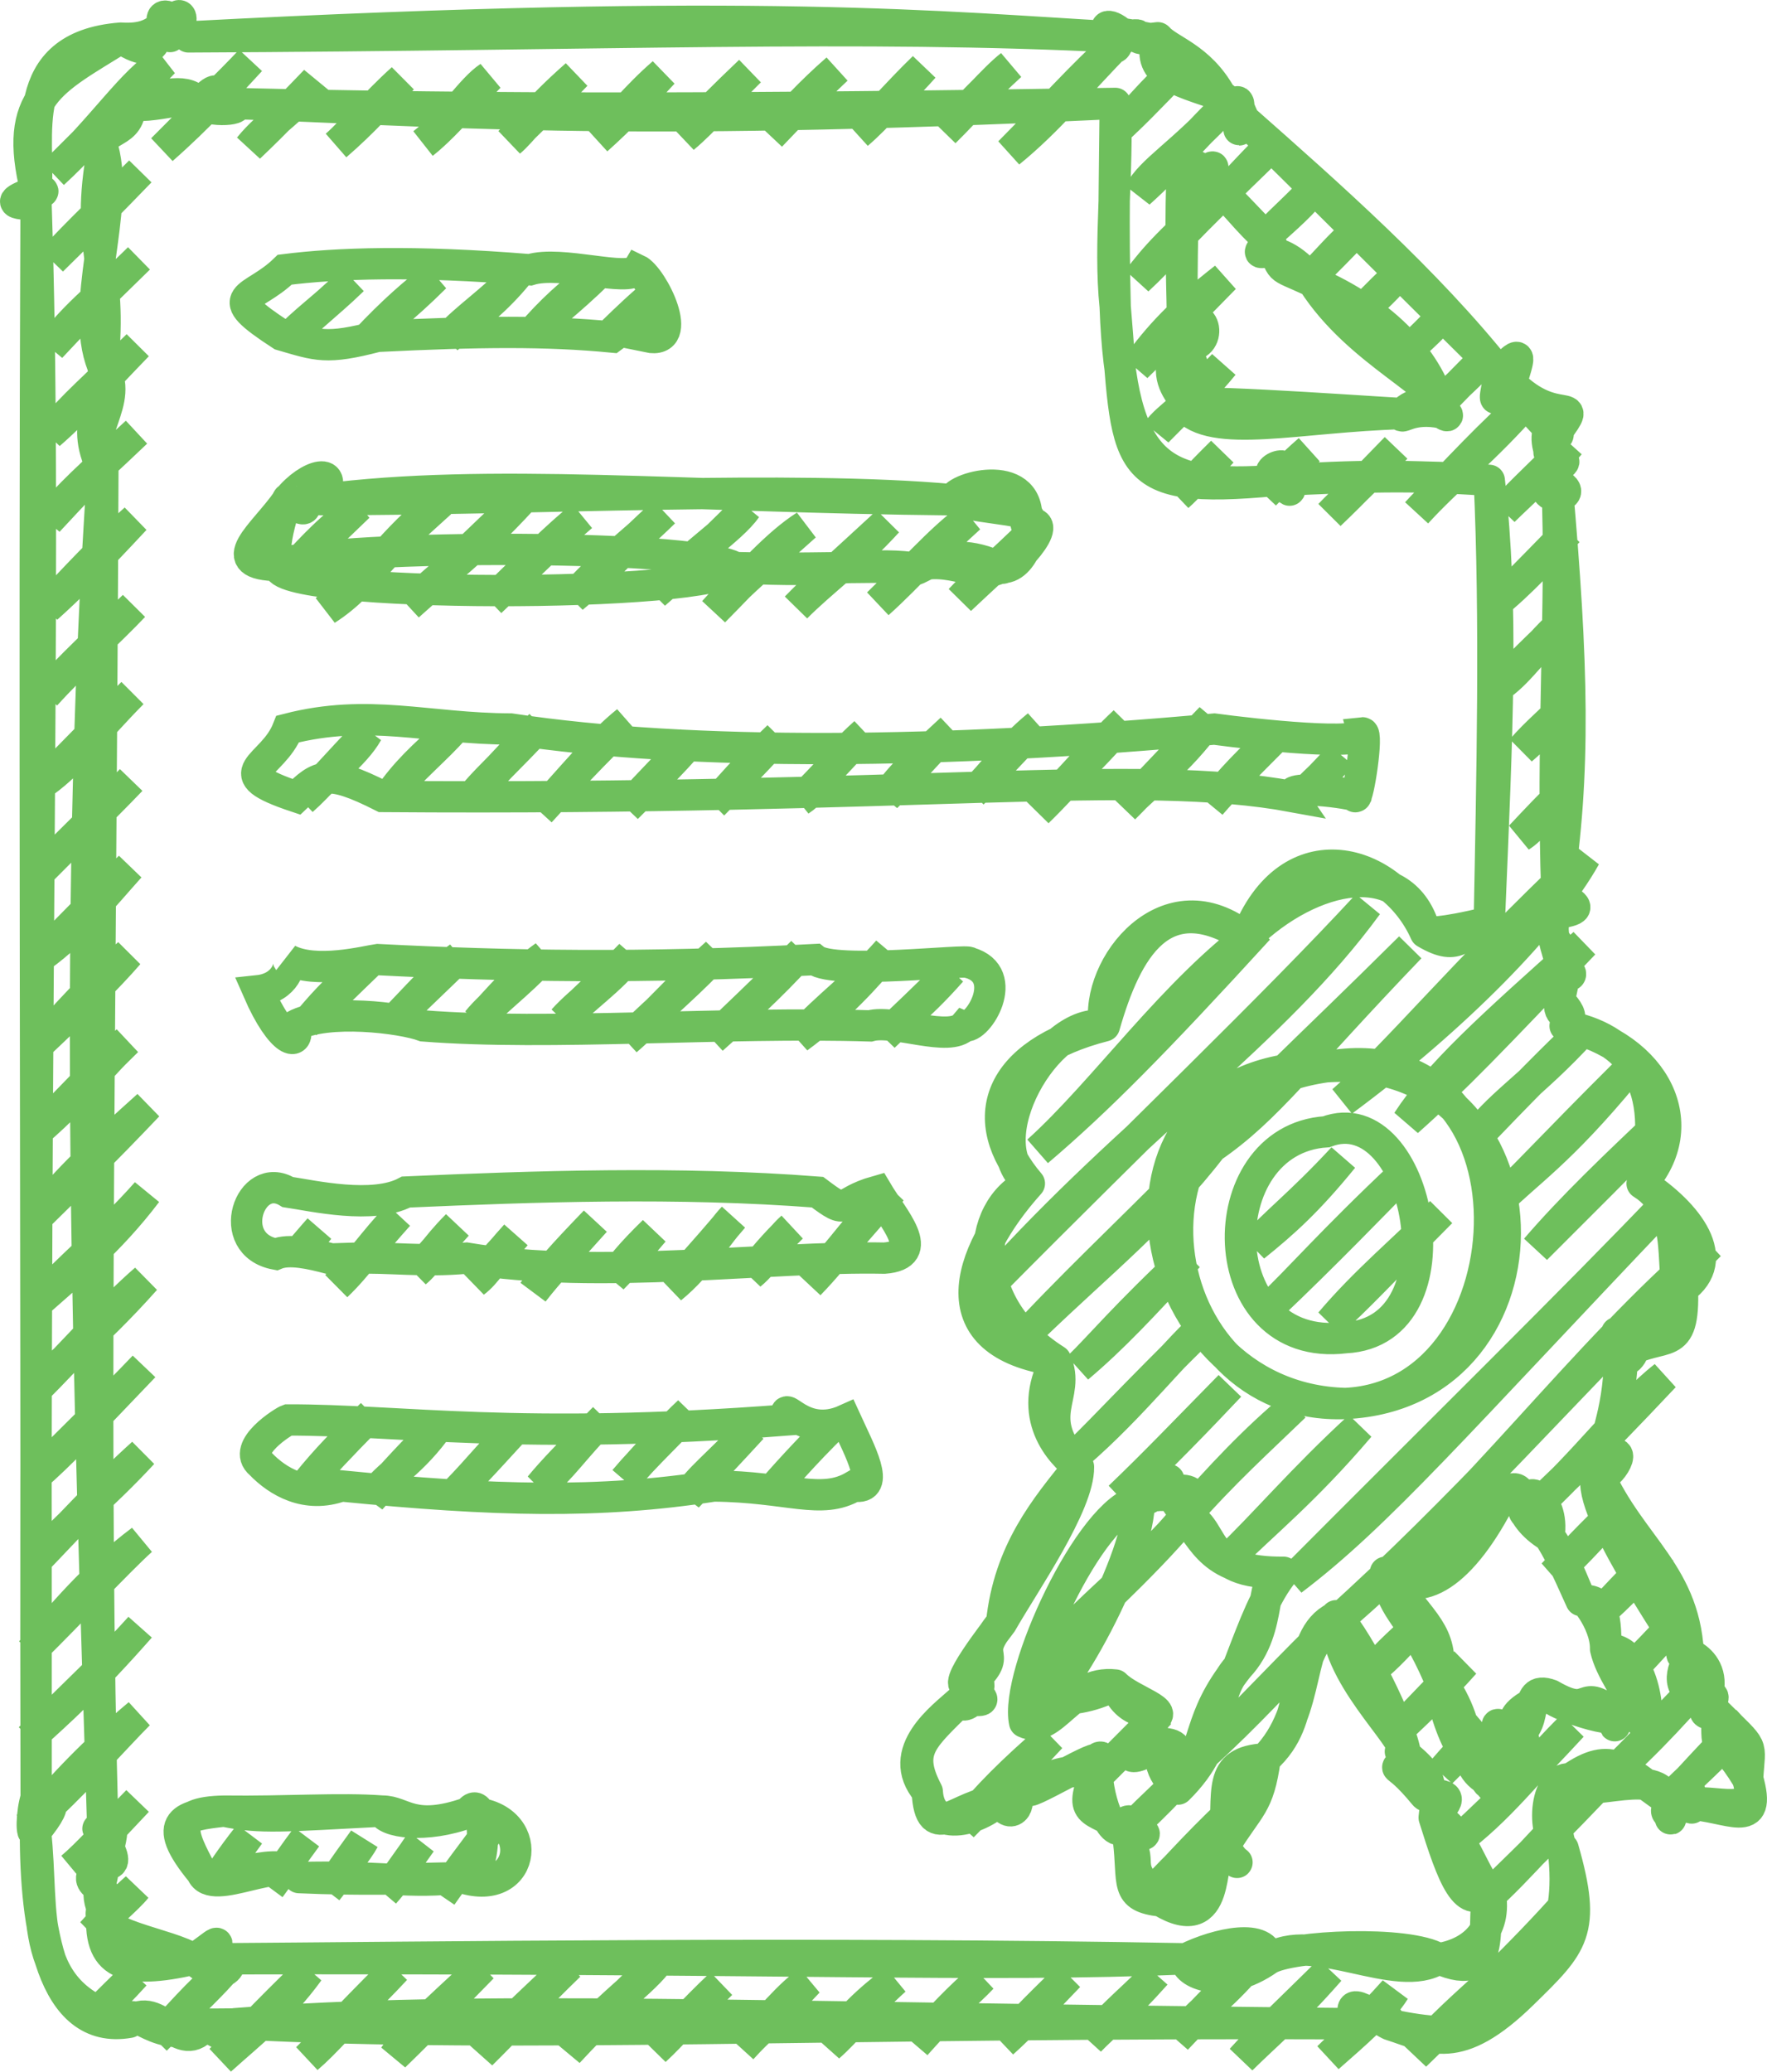 <?xml version="1.0" encoding="UTF-8"?> <svg xmlns="http://www.w3.org/2000/svg" viewBox="0 0 56.455 66.177" fill="none"><path d="M39.17 6.103C37.377 7.67 36.908 8.209 36.352 8.941C37.099 8.255 37.77 7.435 39.17 6.103ZM39.17 6.103C39.745 5.507 40.365 4.962 40.579 4.684C40.2 4.991 39.749 5.536 39.17 6.103ZM38.711 36.652C37.063 38.801 35.084 40.395 33.074 42.329C34.899 40.404 36.574 38.876 38.711 36.652ZM38.711 36.652C40.513 35.412 41.502 33.962 45.053 30.266C41.526 33.766 40.005 35.084 38.711 36.652ZM37.84 48.47C36.836 49.747 34.77 51.282 32.907 53.437C34.474 51.876 36.526 50.053 37.84 48.47ZM37.84 48.47C39.093 47.037 40.248 46 41.363 44.922C40.105 45.962 38.924 47.225 37.84 48.47ZM42.647 51.835C40.822 53.696 39.871 54.773 38.419 56.092C39.902 54.642 41.352 53.071 42.647 51.835ZM42.647 51.835C47.397 47.796 50.457 43.371 54.626 39.772C49.818 44.568 46.726 48.171 42.647 51.835ZM50.894 57.206C49.932 58.021 48.552 59.731 47.371 60.754C48.022 60.059 48.946 59.249 50.894 57.206ZM50.894 57.206C52.192 56.118 53.388 54.868 54.417 53.658C52.868 55.238 51.967 56.258 50.894 57.206ZM35.605 1.178C30.198 0.878 24.235 0.224 6.022 1.179M35.605 1.178C27.472 0.768 19.575 1.118 6.022 1.179M35.605 1.178C35.121 0.805 35.426 0.666 35.945 1.173M35.605 1.178C35.905 1.544 35.256 1.72 35.945 1.173M6.022 1.179C5.114 0.271 6.324 0.281 5.433 1.168M6.022 1.179C5.222 0.103 4.919 0.511 5.433 1.168M5.433 1.168C5.039 0.462 5.228 1.311 3.86 1.218M5.433 1.168C4.675 0.375 5.446 2.26 3.86 1.218M3.86 1.218C1.638 2.602 0.394 3.081 1.15 6.103M3.86 1.218C0.451 1.481 1.305 4.473 1.15 6.103M1.15 6.103C1.965 6.035 0.171 6.431 1.152 6.535M1.15 6.103C0.467 6.373 0.116 6.525 1.152 6.535M1.152 6.535C1.086 22.134 1.162 37.842 1.155 57.428M1.152 6.535C1.496 17.118 1.088 29.052 1.155 57.428M1.155 57.428C1.008 57.877 0.981 58.731 1.133 58.502M1.155 57.428C1.455 57.574 2.079 57.353 1.133 58.502M1.133 58.502C1.123 61.521 1.64 65.045 4.13 64.601M1.133 58.502C1.435 61.097 0.776 63.783 4.13 64.601M4.13 64.601C4.091 63.917 5.171 65.468 6.569 64.661M4.13 64.601C5.043 63.789 5.783 65.795 6.569 64.661M6.569 64.661C6.944 65.039 8.166 65.452 7.508 64.645M6.569 64.661C5.766 64.66 7.92 64.661 7.508 64.645M7.508 64.645C15.188 64.046 23.76 64.457 43.421 64.647M7.508 64.645C16.633 65.125 26.602 64.574 43.421 64.647M43.421 64.647C43.204 64.103 44.428 64.189 44.405 64.675M43.421 64.647C42.758 63.509 44.014 64.493 44.405 64.675M44.405 64.675C45.737 65.103 46.575 65.715 48.653 63.68M44.405 64.675C46.964 65.209 47.457 64.78 48.653 63.68M48.653 63.68C50.259 62.108 50.702 61.708 49.941 59.052M48.653 63.68C49.076 62.635 50.302 61.883 49.941 59.052M49.941 59.052C49.265 58.983 49.233 56.758 50.182 56.818M49.941 59.052C49.631 58.774 49.68 57.199 50.182 56.818M50.182 56.818C50.233 57.662 52.891 56.351 53.218 57.448M50.182 56.818C51.521 55.891 51.879 56.538 53.218 57.448M53.218 57.448C54.071 57.053 54.153 57.102 53.773 57.595M53.218 57.448C53.557 58.583 53.124 57.998 53.773 57.595M53.773 57.595C53.58 57.073 54.342 58.094 53.921 57.634M53.773 57.595C53.196 58.416 52.902 57.467 53.921 57.634M53.921 57.634C55.221 57.677 56.326 58.521 55.836 56.818M53.921 57.634C54.68 57.413 56.259 58.162 55.836 56.818M55.836 56.818C55.905 55.608 56.088 55.958 54.853 54.725M55.836 56.818C54.804 55.116 54.856 56.292 54.853 54.725M54.853 54.725C53.882 54.877 55.187 54.121 54.542 54.152M54.853 54.725C55.059 55.002 53.865 54.212 54.542 54.152M54.542 54.152C53.398 54.178 53.786 53.214 53.948 53.045M54.542 54.152C54.948 52.801 53.131 52.517 53.948 53.045M53.948 53.045C53.91 50.29 52.122 49.437 51.065 47.072M53.948 53.045C53.469 52.208 50.472 47.896 51.065 47.072M51.065 47.072C51.26 47.464 52.171 46.063 51.331 46.541M51.065 47.072C50.388 46.356 52.25 46.768 51.331 46.541M51.331 46.541C51.145 46.011 51.711 45.356 51.75 43.323M51.331 46.541C51.513 45.022 51.973 43.808 51.75 43.323M51.75 43.323C52.68 42.626 51.771 43.932 51.907 43.225M51.75 43.323C51.711 42.481 51.482 42.188 51.907 43.225M51.907 43.225C52.376 41.994 53.685 42.505 53.754 41.161M51.907 43.225C53.165 42.5 53.82 43.282 53.754 41.161M53.754 41.161C55.048 40.229 53.947 38.778 52.464 37.806M53.754 41.161C53.218 40.958 53.973 38.731 52.464 37.806M52.464 37.806C53.362 34.591 51.971 33.118 50.004 32.771M52.464 37.806C54.108 35.957 52.967 33.467 50.004 32.771M50.004 32.771C50.556 32.308 49.352 31.879 49.899 31.593M50.004 32.771C50.126 32.136 49.651 32.653 49.899 31.593M49.899 31.593C49.868 30.495 49.759 31.109 49.773 30.867M49.899 31.593C50.123 30.419 50.452 31.673 49.773 30.867M49.773 30.867C50.018 30.709 49.365 29.859 49.738 29.191M49.773 30.867C50.74 30.58 49.024 30.086 49.738 29.191M49.738 29.191C49.759 29.699 49.288 28.466 49.743 28.584M49.738 29.191C50.336 29.06 50.656 29.033 49.743 28.584M49.743 28.584C50.349 24.684 50.25 21.203 49.745 15.449M49.743 28.584C49.556 23.627 49.913 19.268 49.745 15.449M49.745 15.449C50.042 15.614 49.175 15.63 49.754 14.933M49.745 15.449C50.745 15.897 48.617 16.22 49.754 14.933M49.754 14.933C48.94 13.592 49.95 13.271 49.743 13.792M49.754 14.933C50.513 14.43 48.887 15.1 49.743 13.792M49.743 13.792C49.99 14.214 49.017 13.289 48.284 12.252M49.743 13.792C50.627 12.577 49.729 13.703 48.284 12.252M48.284 12.252C47.649 12.88 47.725 12.999 47.912 11.906M48.284 12.252C48.486 11.524 48.75 10.98 47.912 11.906M47.912 11.906C45.597 8.986 42.429 6.191 39.752 3.828M47.912 11.906C44.462 8.5 41.546 5.565 39.752 3.828M39.752 3.828C39.264 4.547 40.122 3.962 39 3.044M39.752 3.828C39.145 2.536 40.125 3.954 39 3.044M39 3.044C38.326 1.829 37.344 1.612 36.993 1.206M39 3.044C37.529 2.548 36.601 2.326 36.993 1.206M36.993 1.206C35.843 1.357 36.814 0.971 35.945 1.173M36.993 1.206C37.284 1.428 35.304 0.866 35.945 1.173M3.29 4.752C2.681 4.998 2.874 4.39 4.15 3.303M3.29 4.752C3.151 4.048 4.23 4.343 4.15 3.303M3.29 4.752C3.834 6.75 2.511 9.714 3.276 11.667M3.29 4.752C2.681 7.978 3.63 8.436 3.276 11.667M4.15 3.303C5.289 2.995 5.989 2.809 6.338 3.287M4.15 3.303C4.563 3.576 6.696 2.871 6.338 3.287M6.338 3.287C6.871 2.925 6.817 2.635 7.407 3.304M6.338 3.287C6.669 3.625 7.945 3.498 7.407 3.304M7.407 3.304C13.977 3.513 19.189 4.079 35.632 3.303M7.407 3.304C15.56 3.51 23.881 3.491 35.632 3.303M35.632 3.303C35.741 5.415 35.418 7.744 35.63 9.799M35.632 3.303C35.614 5.357 35.561 7.137 35.63 9.799M35.63 9.799C36.062 14.84 35.626 15.829 40.761 15.346M35.63 9.799C35.823 15.002 37.108 15.609 40.761 15.346M40.761 15.346C40.761 15.151 41.598 16.138 40.974 15.346M40.761 15.346C41.691 14.468 39.889 15.056 40.974 15.346M40.974 15.346C43.084 15.223 45.52 15.165 47.582 15.344M40.974 15.346C43.154 15.178 45.125 15.174 47.582 15.344M47.582 15.344C48.034 19.447 47.845 23.182 47.582 29.452M47.582 15.344C47.787 19.762 47.671 24.882 47.582 29.452M47.582 29.452C46.689 29.786 46.658 30.454 45.542 29.795M47.582 29.452C45.91 29.859 45.709 29.753 45.542 29.795M45.542 29.795C44.91 27.314 41.909 27.895 39.819 29.95M45.542 29.795C44.472 27.391 41.181 26.421 39.819 29.95M39.819 29.95C37.153 28.216 35.987 30.31 35.285 32.771M39.819 29.95C37.288 27.916 34.973 30.871 35.285 32.771M35.285 32.771C33.504 32.43 31.129 36.466 32.888 37.806M35.285 32.771C31.822 33.66 31.153 35.774 32.888 37.806M32.888 37.806C31.143 38.608 30.919 41.677 33.731 43.456M32.888 37.806C30.787 40.15 29.999 42.918 33.731 43.456M33.731 43.456C32.768 45.245 33.883 46.417 34.457 46.859M33.731 43.456C34.251 44.633 32.947 45.209 34.457 46.859M34.457 46.859C34.477 48.058 32.729 50.562 32.001 51.836M34.457 46.859C33.401 48.165 32.243 49.546 32.001 51.836M32.001 51.836C30.967 53.082 32.227 52.685 30.96 53.816M32.001 51.836C31.857 52.038 30.271 54.046 30.96 53.816M30.96 53.816C31.715 53.377 30.907 54.864 30.659 54.356M30.96 53.816C31.632 54.524 31.431 54.237 30.659 54.356M30.659 54.356C29.463 55.547 28.938 55.916 29.626 57.232M30.659 54.356C30.164 54.813 28.551 55.958 29.626 57.232M29.626 57.232C29.715 58.964 30.578 57.618 31.941 57.507M29.626 57.232C29.705 58.607 31.241 58.175 31.941 57.507M31.941 57.507C32.347 58.334 32.748 57.389 32.301 57.359M31.941 57.507C31.842 57.699 31.914 57.472 32.301 57.359M32.301 57.359C32.089 57.387 32.456 56.472 32.907 57.129M32.301 57.359C31.621 58.147 32.185 56.848 32.907 57.129M32.907 57.129C34.282 56.116 35.303 56.962 34.989 56.292M32.907 57.129C32.517 57.569 35.425 55.794 34.989 56.292M34.989 56.292C35.117 57.005 35.358 55.775 35.079 56.484M34.989 56.292C35.293 55.765 35.361 56.709 35.079 56.484M35.079 56.484C34.391 58.047 34.881 57.711 35.916 58.391M35.079 56.484C34.959 56.819 35.384 58.815 35.916 58.391M35.916 58.391C35.957 57.746 36.912 58.687 36.053 58.774M35.916 58.391C36.909 58.94 36.58 58.198 36.053 58.774M36.053 58.774C36.573 59.614 35.786 59.549 37.098 60.727M36.053 58.774C36.225 60.174 35.915 60.594 37.098 60.727M37.098 60.727C37.595 60.886 38.278 59.771 38.96 59.322M37.098 60.727C39.055 61.912 38.591 59.223 38.96 59.322M38.96 59.322C39.853 59.478 39.507 59.74 39.127 58.956M38.96 59.322C38.466 59.954 38.836 59.802 39.127 58.956M39.127 58.956C39.915 57.673 40.211 57.7 40.42 56.184M39.127 58.956C39.262 57.206 38.866 56.27 40.42 56.184M40.42 56.184C41.905 54.848 41.015 53.244 42.658 51.664M40.42 56.184C41.992 54.586 41.338 52.312 42.658 51.664M42.658 51.664C42.664 51.65 42.674 51.644 42.691 51.612M42.658 51.664C42.665 51.651 42.674 51.638 42.691 51.612M42.691 51.612C43.444 52.459 44.772 55.086 44.91 56.068M42.691 51.612C42.608 53.48 44.896 55.426 44.91 56.068M44.91 56.068C44.584 56.83 44.394 55.974 45.508 57.327M44.91 56.068C44.157 55.573 46.213 56.769 45.508 57.327M45.508 57.327C45.677 57.551 45.97 56.866 45.821 58.06M45.508 57.327C46.565 57.306 46.208 57.526 45.821 58.06M45.821 58.06C46.672 58.192 47.222 60.349 47.582 60.302M45.821 58.06C46.412 59.959 46.852 61.149 47.582 60.302M47.582 60.302C47.581 60.325 47.583 60.341 47.58 60.354M47.582 60.302C47.582 60.32 47.581 60.34 47.58 60.354M47.58 60.354C47.256 61.252 47.99 63.464 45.963 62.569M47.58 60.354C47.885 61.557 47.141 62.38 45.963 62.569M45.963 62.569C44.651 63.437 41.916 61.619 40.527 62.583M45.963 62.569C44.979 61.98 41.232 62.146 40.527 62.583M40.527 62.583C40.481 61.731 38.902 62.071 37.887 62.572M40.527 62.583C39.086 63.599 37.821 63.035 37.887 62.572M37.887 62.572C26.227 62.353 13.282 62.53 6.767 62.573M37.887 62.572C31.276 62.85 25.393 62.523 6.767 62.573M6.767 62.573C7.061 61.803 7.017 62.029 6.183 62.587M6.767 62.573C7.728 62.134 7.421 63.706 6.183 62.587M6.183 62.587C3.976 63.085 3.092 62.779 3.272 60.974M6.183 62.587C5.444 62.076 2.897 61.797 3.272 60.974M3.272 60.974C3.752 60.072 2.29 60.391 3.278 59.499M3.272 60.974C2.989 60.302 3.378 60.024 3.278 59.499M3.278 59.499C4.245 59.822 2.641 57.889 3.288 58.548M3.278 59.499C3.589 58.961 3.741 57.718 3.288 58.548M3.288 58.548C2.878 45.043 2.275 29.759 3.287 15.003M3.288 58.548C2.96 46.57 3.204 35.149 3.287 15.003M3.287 15.003C2.562 13.854 4.056 12.871 3.276 11.667M3.287 15.003C2.445 13.363 3.55 12.697 3.276 11.667M37.785 10.34C37.717 8.241 37.847 6.496 37.786 4.944M37.785 10.34C37.751 8.677 37.694 7.197 37.786 4.944M37.785 10.34C36.974 11.415 37.048 10.743 37.772 11.015M37.785 10.34C38.608 9.731 38.753 11.259 37.772 11.015M37.786 4.944C38.616 5.899 39.116 4.967 38.421 5.533M37.786 4.944C38.466 5.621 37.341 5.452 38.421 5.533M38.421 5.533C38.225 6.296 38.137 6.196 38.65 5.773M38.421 5.533C37.425 6.462 38.011 5.578 38.65 5.773M38.65 5.773C39.407 6.382 39.818 7.065 40.535 7.656M38.65 5.773C39.286 6.322 39.859 6.999 40.535 7.656M40.535 7.656C41.102 8.764 40.652 8.398 41.942 8.995M40.535 7.656C39.841 8.643 40.587 7.298 41.942 8.995M41.942 8.995C44.273 10.002 45.693 11.557 46.074 13.193M41.942 8.995C43.422 11.32 46.169 12.343 46.074 13.193M46.074 13.193C45.055 12.978 44.698 13.468 44.803 13.212M46.074 13.193C46.655 13.604 45.627 12.343 44.803 13.212M44.803 13.212C41.512 13.298 38.709 14.046 37.839 12.979M44.803 13.212C43.068 13.114 37.179 12.685 37.839 12.979M37.839 12.979C38.3 12.057 38.315 11.97 37.772 11.015M37.839 12.979C38.853 13.395 36.612 12.341 37.772 11.015M36.981 47.775C37.131 47.566 37.067 47.742 37.113 47.769M36.981 47.775C37.759 46.698 37.034 47.658 37.113 47.769M36.981 47.775C35.979 46.852 37.514 47.823 36.394 47.939M36.981 47.775C37.842 47.401 36.631 47.57 36.394 47.939M37.113 47.769C36.839 46.799 38.185 48.795 37.808 48.424M37.113 47.769C38.465 47.19 38.251 48.306 37.808 48.424M37.808 48.424C38.878 48.601 38.31 50.399 41.006 50.224M37.808 48.424C38.48 49.133 38.647 50.248 41.006 50.224M41.006 50.224C40.157 50.226 40.751 51.984 39.559 53.251M41.006 50.224C40.428 50.944 40.103 51.832 39.559 53.251M39.559 53.251C38.619 54.281 39.282 55.528 37.636 57.151M39.559 53.251C38.223 54.939 38.613 55.728 37.636 57.151M37.636 57.151C36.977 56.769 38.213 55.686 37.113 55.692M37.636 57.151C37.545 56.961 36.914 56.635 37.113 55.692M37.113 55.692C36.548 55.258 36.734 54.644 36.735 54.928M37.113 55.692C35.896 56.448 35.839 56.174 36.735 54.928M36.735 54.928C37.016 54.49 36.1 55.002 35.632 53.826M36.735 54.928C37.549 54.683 36.129 54.334 35.632 53.826M35.632 53.826C33.982 54.715 32.87 53.852 32.735 55.014M35.632 53.826C34.178 53.649 33.643 55.45 32.735 55.014M32.735 55.014C33.974 54.373 36.46 49.655 36.394 47.939M32.735 55.014C32.407 53.496 34.84 48.215 36.394 47.939M44.265 50.224C46.027 50.467 46.278 49.153 47.996 47.769M44.265 50.224C45.366 51.164 46.724 50.283 47.996 47.769M44.265 50.224C45.535 51.972 46.067 52.099 45.968 53.58M44.265 50.224C44.566 51.623 45.063 51.487 45.968 53.58M47.996 47.769C49.328 47.928 48.556 47.76 48.958 48.104M47.996 47.769C48.948 46.902 48.418 49.045 48.958 48.104M48.958 48.104C48.489 47.377 48.365 48.404 49.49 49.073M48.958 48.104C48.557 47.378 49.69 47.799 49.49 49.073M49.49 49.073C49.863 49.561 50.07 50.07 50.515 51.128M49.49 49.073C49.762 49.488 49.984 49.942 50.515 51.128M50.515 51.128C51.146 51.064 51.335 51.473 51.298 52.674M50.515 51.128C50.428 50.781 51.316 51.79 51.298 52.674M51.298 52.674C51.452 53.36 51.982 53.995 52.464 55.014M51.298 52.674C52.632 52.587 52.786 55.361 52.464 55.014M52.464 55.014C51.422 54.098 51.581 55.792 51.626 54.807M52.464 55.014C53.317 54.819 50.977 54.17 51.626 54.807M51.626 54.807C50.401 53.782 50.952 54.961 49.547 54.146M51.626 54.807C51.582 55.116 49.241 54.303 49.547 54.146M49.547 54.146C48.546 53.77 49.305 55.307 48.22 55.484M49.547 54.146C47.483 54.964 48.98 55.269 48.22 55.484M48.22 55.484C47.56 54.608 47.911 55.401 48.121 55.799M48.22 55.484C48.462 54.515 49.245 56.62 48.121 55.799M48.121 55.799C48.739 55.494 47.281 57.58 47.712 56.971M48.121 55.799C47.576 56.537 47.266 57.05 47.712 56.971M47.712 56.971C47.144 56.619 46.302 55.742 45.968 53.58M47.712 56.971C46.426 56.392 47.374 55.528 45.968 53.58M42.372 34.077C49.796 33.586 49.991 44.502 42.985 44.833M42.372 34.077C49.392 32.786 49.061 44.558 42.985 44.833M42.372 34.077C34.509 34.028 36.228 44.664 42.985 44.833M42.372 34.077C35.182 35.098 36.786 45.084 42.985 44.833M7.159 57.855C8.341 58.1 9.052 58.016 12.217 57.853M7.159 57.855C9.123 57.881 10.863 57.751 12.217 57.853M7.159 57.855C5.444 57.884 5.782 58.564 6.448 59.817M7.159 57.855C5.894 57.994 5.051 58.127 6.448 59.817M12.217 57.853C12.905 57.849 13.166 58.534 14.979 57.898M12.217 57.853C12.297 58.217 13.599 58.414 14.979 57.898M14.979 57.898C17.148 57.933 16.877 60.661 14.754 59.978M14.979 57.898C15.549 57.051 15.654 60.22 14.754 59.978M14.754 59.978C13.206 60.195 11.908 59.9 9.557 59.978M14.754 59.978C13.085 60.016 11.497 60.066 9.557 59.978M9.557 59.978C8.986 59.101 7.056 60.239 6.448 59.817M9.557 59.978C9.076 59.177 6.766 60.646 6.448 59.817M9.196 15.965C10.139 16.679 9.395 15.821 10.247 15.961M9.196 15.965C9.845 15.138 10.929 14.857 10.247 15.961M9.196 15.965C8.434 17.075 7.021 18.043 8.908 18.067M9.196 15.965C9.258 15.681 8.529 17.626 8.908 18.067M10.247 15.961C15.632 15.262 21.795 15.88 30.447 15.965M10.247 15.961C17.166 15.961 25.252 15.495 30.447 15.965M30.447 15.965C31.541 16.334 33.341 16.222 32.786 16.748M30.447 15.965C30.564 15.523 33.03 14.905 32.786 16.748M32.786 16.748C33.1 16.615 32.757 18.234 31.954 18.13M32.786 16.748C33.901 16.479 32.139 18.39 31.954 18.13M31.954 18.13C31.306 18.554 30.349 17.69 29.138 18.131M31.954 18.13C30.016 17.213 29.155 18.532 29.138 18.131M29.138 18.131C27.628 17.947 26.818 18.329 23.494 18.131M29.138 18.131C27.419 18.089 25.715 18.19 23.494 18.131M23.494 18.131C22.112 17.319 9.768 17.415 8.908 18.067M23.494 18.131C22.893 19.121 8.589 19.121 8.908 18.067M40.075 39.813C41.023 39.052 41.793 38.358 42.907 36.989C41.515 38.489 40.713 39.07 40.075 39.813ZM40.58 41.737C41.47 40.907 42.548 39.646 44.83 37.501C43.989 38.36 42.295 40.114 40.58 41.737ZM42.503 42.249C43.623 40.926 44.855 39.913 46.044 38.719C44.107 40.669 43.363 41.485 42.503 42.249ZM42.372 36.154C38.585 36.396 38.657 43.258 42.985 42.731C46.816 42.542 45.348 35.028 42.372 36.154ZM1.704 5.539C3.272 4.112 4.245 2.544 5.227 1.991C4.168 3.093 2.932 4.315 1.704 5.539ZM1.662 8.316C2.491 7.407 3.523 6.439 4.481 5.478C3.523 6.469 2.684 7.318 1.662 8.316ZM5.185 4.768C6.349 3.749 7.273 2.721 8.004 1.93C7.341 2.638 6.289 3.651 5.185 4.768ZM1.621 11.093C2.422 10.011 3.32 9.362 4.439 8.255C2.841 9.81 2.303 10.357 1.621 11.093ZM7.962 4.707C8.608 3.904 9.441 3.488 10.076 2.579C9.625 3.046 8.828 3.885 7.962 4.707ZM1.579 13.871C2.47 13.098 3.246 12.221 4.397 11.032C3.19 12.217 2.256 13.006 1.579 13.871ZM10.739 4.646C11.331 4.123 11.885 3.392 12.853 2.518C12.287 3.137 11.585 3.918 10.739 4.646ZM1.537 16.648C2.227 15.737 2.816 15.282 4.356 13.81C3.221 14.836 2.383 15.736 1.537 16.648ZM13.516 4.585C14.456 3.847 15.039 2.851 15.63 2.457C14.614 3.514 14.114 4.113 13.516 4.585ZM1.495 19.425C2.329 18.527 3.364 17.421 4.314 16.587C3.06 17.935 2.265 18.737 1.495 19.425ZM16.293 4.524C16.701 4.184 17.081 3.56 18.407 2.395C17.192 3.662 16.731 4.044 16.293 4.524ZM1.454 22.202C2.339 21.22 3.533 20.148 4.272 19.364C2.529 21.034 1.972 21.567 1.454 22.202ZM19.07 4.463C19.79 3.793 20.323 3.077 21.183 2.334C20.449 3.133 19.835 3.778 19.07 4.463ZM1.412 24.979C2.318 24.326 3.037 23.351 4.23 22.141C2.984 23.366 2.282 24.105 1.412 24.979ZM21.846 4.402C22.502 3.86 23.249 2.968 23.96 2.273C23.073 3.119 22.506 3.683 21.846 4.402ZM1.37 27.757C2.208 26.884 3.215 25.937 4.189 24.918C3.43 25.693 2.462 26.665 1.37 27.757ZM24.623 4.341C25.299 3.61 25.874 2.966 26.737 2.212C25.851 3.047 25.196 3.742 24.623 4.341ZM1.328 30.534C2.379 29.779 3.293 28.649 4.147 27.695C3.361 28.452 2.297 29.544 1.328 30.534ZM27.4 4.28C28.052 3.721 28.647 2.989 29.514 2.151C28.947 2.792 28.143 3.566 27.4 4.28ZM1.287 33.311C2.201 32.346 2.829 31.58 4.105 30.473C3.463 31.217 2.45 32.213 1.287 33.311ZM30.177 4.219C30.942 3.467 31.762 2.502 32.291 2.09C31.49 2.824 30.863 3.485 30.177 4.219ZM1.245 36.088C2.551 34.949 3.384 33.863 4.063 33.25C2.378 34.897 1.821 35.545 1.245 36.088ZM32.249 4.867C33.608 3.501 34.482 2.481 35.772 1.319C34.416 2.708 33.486 3.863 32.249 4.867ZM1.203 38.865C2.106 37.693 3.22 36.671 4.726 35.317C3.258 36.864 2.327 37.754 1.203 38.865ZM35.73 4.097C36.092 3.77 36.565 3.306 37.844 1.968C36.648 3.047 36.283 3.618 35.73 4.097ZM1.161 41.642C2.191 40.73 3.508 39.653 4.685 38.095C3.433 39.51 2.159 40.507 1.161 41.642ZM36.393 6.164C36.782 5.426 37.706 4.961 39.212 3.326C38.295 4.223 37.427 5.235 36.393 6.164ZM1.12 44.42C1.729 43.634 2.927 42.8 4.643 40.872C3.535 41.828 2.257 43.288 1.12 44.42ZM1.078 47.197C1.947 46.445 2.743 45.588 4.601 43.649C3.601 44.703 2.197 46.06 1.078 47.197ZM36.31 11.719C37.033 10.716 37.743 9.963 39.128 8.88C38.309 9.71 37.426 10.635 36.31 11.719ZM40.538 7.461C41.059 6.996 41.727 6.414 41.947 6.042C41.514 6.534 40.985 6.978 40.538 7.461ZM1.036 49.974C2.162 48.809 3.175 47.678 4.559 46.426C3.302 47.793 2.042 48.785 1.036 49.974ZM36.973 13.786C37.314 13.288 38.017 12.973 39.087 11.657C38.061 12.722 37.511 13.235 36.973 13.786ZM41.905 8.819C42.439 8.288 42.782 7.847 43.315 7.4C42.844 7.882 42.37 8.374 41.905 8.819ZM0.994 52.751C1.907 51.653 3.028 50.32 4.518 49.203C3.732 49.918 2.38 51.382 0.994 52.751ZM37.636 15.854C37.954 15.572 38.23 15.238 39.045 14.435C38.296 15.241 37.91 15.572 37.636 15.854ZM43.273 10.177C43.645 9.796 44.199 9.346 44.682 8.758C43.933 9.462 43.578 9.851 43.273 10.177ZM0.953 55.528C2.425 54.066 3.537 53.029 4.476 51.98C2.824 53.856 1.91 54.652 0.953 55.528ZM40.413 15.793C40.972 15.238 41.406 14.767 41.822 14.374C41.24 14.874 40.816 15.337 40.413 15.793ZM44.64 11.535C45.241 10.912 45.787 10.49 46.05 10.116C45.684 10.557 45.111 11.057 44.64 11.535ZM0.911 58.306C2.02 56.992 2.999 55.958 4.434 54.758C3.745 55.443 2.366 57.019 0.911 58.306ZM42.485 16.441C42.906 15.994 43.527 15.467 44.599 14.312C44.028 14.893 43.307 15.658 42.485 16.441ZM46.008 12.893C46.312 12.5 46.689 12.259 47.417 11.474C46.941 11.921 46.433 12.469 46.008 12.893ZM2.279 59.664C2.774 59.252 3.475 58.465 4.392 57.535C3.262 58.737 2.807 59.223 2.279 59.664ZM45.262 16.38C46.503 15.046 47.687 13.794 48.785 12.832C47.508 14.302 46.246 15.301 45.262 16.38ZM2.941 61.731C3.368 61.379 3.542 61.02 4.351 60.312C4.069 60.666 3.438 61.16 2.941 61.731ZM48.038 16.319C48.586 15.776 49.457 15.015 50.152 14.19C49.31 15.059 48.612 15.676 48.038 16.319ZM2.9 64.508C3.462 63.906 4.004 63.413 4.309 63.089C3.931 63.509 3.454 63.994 2.9 64.508ZM47.997 19.096C48.961 18.265 49.737 17.344 50.111 16.967C49.499 17.566 48.818 18.303 47.997 19.096ZM4.972 65.157C5.566 64.553 6.385 63.582 7.086 63.028C6.621 63.554 5.731 64.387 4.972 65.157ZM33.157 36.774C35.298 34.846 37.514 31.625 40.204 29.679C36.9 33.294 35.069 35.149 33.157 36.774ZM47.955 21.873C48.61 21.399 49.053 20.644 50.069 19.745C49.555 20.28 48.698 21.038 47.955 21.873ZM7.044 65.805C8.028 64.919 8.968 64.201 9.863 62.967C8.41 64.372 7.694 65.165 7.044 65.805ZM31.706 40.97C36.167 35.999 40.709 32.987 43.685 28.908C40.613 32.23 36.383 36.245 31.706 40.97ZM48.618 23.941C49.226 23.431 49.622 22.89 50.027 22.522C49.647 22.948 49.089 23.391 48.618 23.941ZM9.821 65.744C10.4 65.252 10.829 64.698 12.639 62.906C11.72 63.894 10.805 64.732 9.821 65.744ZM48.576 26.718C48.948 26.482 49.126 26.16 49.985 25.299C49.577 25.641 49.09 26.174 48.576 26.718ZM12.598 65.683C13.022 65.04 13.657 64.476 15.416 62.845C14.836 63.434 13.674 64.641 12.598 65.683ZM34.442 43.687C35.136 43.019 35.916 42.054 37.965 40.139C36.497 41.736 35.567 42.736 34.442 43.687ZM42.897 35.172C46.503 32.509 49.496 29.431 50.648 27.367C46.444 31.357 44.77 33.541 42.897 35.172ZM15.375 65.622C16.028 64.789 16.642 64.258 18.193 62.784C17.126 63.817 16.178 64.829 15.375 65.622ZM34.4 46.464C35.504 45.389 35.924 44.874 38.628 42.206C37.64 43.029 36.173 44.943 34.4 46.464ZM44.969 35.82C45.947 34.318 47.588 32.83 50.606 30.144C47.755 33.138 46.471 34.488 44.969 35.82ZM18.151 65.561C19.043 64.375 20.457 63.387 20.97 62.723C20.351 63.364 19.171 64.453 18.151 65.561ZM35.767 47.822C37.029 46.648 38.386 45.235 39.291 44.274C37.84 45.751 36.861 46.776 35.767 47.822ZM47.042 36.469C47.763 35.349 48.955 34.693 50.565 32.921C49.851 33.573 48.459 34.989 47.042 36.469ZM20.928 65.5C21.501 64.972 22.073 64.277 23.042 63.371C21.882 64.517 21.403 64.96 20.928 65.5ZM47.704 38.536C48.808 37.439 49.806 36.852 51.932 34.279C49.612 36.588 48.561 37.748 47.704 38.536ZM23.705 65.439C24.538 64.552 25.245 63.676 25.819 63.31C24.728 64.488 24.222 64.852 23.705 65.439ZM30.751 58.343C31.531 57.371 32.356 56.555 33.57 55.505C32.541 56.627 31.556 57.51 30.751 58.343ZM39.207 49.828C40.364 48.673 41.672 47.641 43.435 45.571C41.632 47.221 40.362 48.733 39.207 49.828ZM49.072 39.894C50.219 38.56 51.581 37.258 53.3 35.637C51.732 37.248 50.559 38.404 49.072 39.894ZM26.482 65.378C27.048 64.552 27.737 63.89 28.596 63.249C27.6 64.15 27.064 64.872 26.482 65.378ZM34.937 56.863C35.657 56.136 36.505 55.302 37.051 54.734C36.107 55.756 35.49 56.273 34.937 56.863ZM41.279 50.477C45.78 45.954 50.564 41.245 53.258 38.414C46.527 45.476 44.03 48.399 41.279 50.477ZM29.259 65.317C29.953 64.47 30.989 63.607 31.373 63.188C30.713 63.729 29.962 64.531 29.259 65.317ZM36.305 58.221C36.901 57.667 37.323 57.226 37.714 56.802C37.206 57.378 36.719 57.773 36.305 58.221ZM32.035 65.256C32.621 64.663 32.904 64.322 34.149 63.127C33.267 64.044 32.661 64.696 32.035 65.256ZM36.968 60.289C37.635 59.603 38.494 58.616 39.786 57.45C38.256 59.036 37.578 59.587 36.968 60.289ZM44.014 53.193C44.539 52.583 45.164 52.111 45.424 51.774C44.957 52.227 44.531 52.751 44.014 53.193ZM48.947 48.226C50.138 47.071 50.658 46.64 53.175 43.969C51.941 44.927 50.637 46.723 48.947 48.226ZM34.812 65.194C35.603 64.277 36.436 63.624 36.926 63.066C35.887 64.233 35.253 64.732 34.812 65.194ZM44.677 55.261C45.377 54.6 46.083 53.93 46.791 53.132C46.278 53.57 45.57 54.366 44.677 55.261ZM49.61 50.294C50.127 49.902 50.768 49.171 51.724 48.165C50.779 49.05 50.282 49.613 49.61 50.294ZM37.589 65.133C38.224 64.345 38.894 63.911 39.703 63.005C38.922 63.719 38.298 64.385 37.589 65.133ZM46.045 56.619C46.496 56.085 47.028 55.503 47.454 55.199C46.969 55.688 46.53 56.14 46.045 56.619ZM50.977 51.652C51.452 51.206 52.02 50.511 53.091 49.523C52.496 50.192 51.768 50.963 50.977 51.652ZM39.661 65.782C40.538 64.808 41.304 64.116 42.48 62.944C41.222 64.378 40.482 64.97 39.661 65.782ZM46.708 58.686C48.101 57.604 49.133 56.191 50.231 55.138C48.948 56.525 47.888 57.599 46.708 58.686ZM51.64 53.719C52.241 53.306 52.553 52.856 53.754 51.591C53.131 52.24 52.399 53.058 51.64 53.719ZM42.438 65.721C43.303 64.962 44.177 64.205 44.552 63.592C43.625 64.63 42.988 65.18 42.438 65.721ZM45.215 65.66C46.77 63.869 48.346 62.907 50.147 60.693C48.569 62.476 46.969 63.95 45.215 65.66ZM52.966 57.854C53.917 56.957 54.873 55.729 55.785 55.016C54.398 56.501 53.554 57.131 52.966 57.854ZM6.798 60.221C7.134 59.757 7.275 59.475 7.967 58.598C7.503 59.24 7.172 59.697 6.798 60.221ZM8.626 60.305C9.117 59.644 9.408 59.202 9.795 58.682C9.418 59.18 9.033 59.752 8.626 60.305ZM10.453 60.389C10.944 59.709 11.438 59.115 11.623 58.767C10.903 59.754 10.738 60.034 10.453 60.389ZM12.281 60.473C12.814 59.883 13.222 59.121 13.45 58.851C12.752 59.829 12.512 60.184 12.281 60.473ZM14.108 60.558C14.755 59.586 15.447 58.761 15.862 58.124C15.142 59.182 14.609 59.84 14.108 60.558ZM9.057 10.96C9.737 10.231 10.342 9.844 11.275 8.94C10.043 10.092 9.49 10.486 9.057 10.96ZM11.684 10.875C12.542 9.958 13.293 9.305 13.902 8.855C12.863 9.892 12.226 10.316 11.684 10.875ZM14.312 10.79C15.166 10.146 15.905 9.535 16.53 8.77C15.674 9.654 14.912 10.137 14.312 10.79ZM16.939 10.705C17.549 9.981 18.29 9.288 19.157 8.685C18.097 9.721 17.497 10.115 16.939 10.705ZM19.566 10.619C20.036 10.16 20.512 9.706 21.045 9.273C20.608 9.654 20.107 10.129 19.566 10.619ZM9.099 8.615C10.76 8.406 13.209 8.314 16.93 8.617C17.933 8.308 20.076 9.027 20.35 8.612C20.854 8.848 21.926 11.022 20.694 10.763C21.207 10.198 20.856 9.78 19.555 10.766C17.466 10.565 15.338 10.582 12.054 10.745C10.418 11.172 10.144 11.035 8.989 10.7C6.932 9.362 8.05 9.637 9.099 8.615ZM9.823 47.362C10.414 46.627 10.984 46.043 11.879 45.177C10.731 46.341 10.303 46.809 9.823 47.362ZM11.841 47.888C12.258 47.179 13.024 46.867 13.897 45.703C13.266 46.301 12.605 47.023 11.841 47.888ZM14.544 47.685C15.311 46.907 15.846 46.199 16.6 45.501C16.124 45.995 15.38 46.854 14.544 47.685ZM17.247 47.483C17.94 46.918 18.347 46.264 19.303 45.298C18.169 46.466 17.691 46.944 17.247 47.483ZM19.95 47.281C20.724 46.397 21.496 45.57 22.007 45.096C21.476 45.707 20.677 46.417 19.95 47.281ZM21.968 47.807C22.287 47.255 22.893 46.823 24.024 45.622C23.356 46.349 22.618 47.141 21.968 47.807ZM24.671 47.604C25.269 46.905 26.145 45.981 26.727 45.42C25.544 46.584 25.085 47.169 24.671 47.604ZM9.196 45.359C12.832 45.353 16.519 46.024 25.157 45.359C24.946 44.531 25.579 46.007 27.018 45.358C27.472 46.351 28.165 47.607 27.285 47.471C26.235 48.088 25.195 47.49 22.805 47.469C19.115 48.04 15.78 47.947 10.903 47.467C9.783 47.874 8.871 47.328 8.322 46.756C7.704 46.247 9.072 45.402 9.196 45.359ZM9.535 40.011C9.778 39.796 9.971 39.536 10.194 39.259C10.036 39.429 9.812 39.705 9.535 40.011ZM10.751 41.077C11.451 40.41 11.92 39.666 12.729 38.823C11.947 39.693 11.401 40.405 10.751 41.077ZM13.285 40.641C13.667 40.328 13.845 39.9 14.604 39.138C14.344 39.429 13.798 40.033 13.285 40.641ZM15.16 40.956C15.539 40.674 15.699 40.305 16.479 39.453C15.97 40.049 15.537 40.478 15.16 40.956ZM17.036 41.271C17.493 40.635 17.955 40.113 19.014 39.016C18.086 40.059 17.558 40.597 17.036 41.271ZM19.57 40.834C19.793 40.506 20.136 40.062 20.889 39.331C20.442 39.842 20.012 40.395 19.57 40.834ZM21.445 41.149C22.352 40.418 22.981 39.351 23.424 38.893C22.327 40.188 21.926 40.601 21.445 41.149ZM23.98 40.712C24.488 40.3 24.815 39.632 25.299 39.208C24.723 39.777 24.328 40.236 23.98 40.712ZM25.855 41.026C26.834 40.023 27.559 38.907 28.493 38.019C27.221 39.481 26.598 40.196 25.855 41.026ZM9.196 38.079C9.995 38.197 11.919 38.643 12.972 38.078C17.054 37.898 21.684 37.737 26.118 38.082C27.18 38.881 26.715 38.419 28.016 38.053C28.526 38.917 29.641 40.084 28.255 40.19C24.571 40.113 19.153 40.905 14.901 40.19C13.518 40.318 12.46 40.153 11.287 40.192C11.642 40.736 9.673 39.7 8.812 40.063C7.143 39.752 7.987 37.341 9.196 38.079ZM9.769 32.708C10.176 32.253 10.629 31.628 11.925 30.623C10.991 31.52 10.31 32.196 9.769 32.708ZM12.51 32.666C13.29 31.879 13.981 31.057 14.667 30.581C13.988 31.244 13.261 31.93 12.51 32.666ZM15.251 32.624C15.991 31.844 16.509 31.181 17.408 30.539C16.469 31.533 15.768 31.989 15.251 32.624ZM17.992 32.582C18.621 31.888 19.496 31.335 20.149 30.497C19.705 30.961 18.88 31.713 17.992 32.582ZM20.014 33.235C21.095 32.169 22.242 31.225 22.89 30.455C21.736 31.491 20.876 32.495 20.014 33.235ZM22.756 33.193C23.336 32.642 24.357 31.669 25.632 30.413C24.585 31.567 23.61 32.43 22.756 33.193ZM25.497 33.151C26.768 32.218 27.733 31.154 28.373 30.371C27.57 31.3 26.397 32.166 25.497 33.151ZM28.238 33.109C28.592 32.712 29.278 32.291 30.395 31.024C29.455 31.957 28.85 32.526 28.238 33.109ZM9.196 30.654C10.084 31.127 11.71 30.703 12.068 30.653C16.161 30.863 20.476 30.948 26.031 30.653C26.646 31.147 30.986 30.623 30.969 30.751C32.324 31.142 31.23 32.905 30.812 32.77C30.348 33.314 28.566 32.557 27.798 32.771C23.153 32.628 17.571 33.088 13.537 32.772C12.846 32.513 10.447 32.209 9.408 32.769C9.624 33.454 9.002 33.384 8.245 31.649C9.134 31.555 9.32 30.791 9.196 30.654ZM9.266 18.23C9.798 17.729 10.135 17.214 11.456 16.18C10.541 17.07 9.835 17.717 9.266 18.23ZM10.428 19.472C11.757 18.632 12.555 17.131 14.078 16.054C12.387 17.574 11.347 18.616 10.428 19.472ZM13.051 19.347C14.225 18.202 15.081 17.696 16.701 15.929C15.311 17.214 14.291 18.266 13.051 19.347ZM15.673 19.221C16.897 18.026 17.855 17.076 18.593 16.487C17.839 17.126 16.873 18.087 15.673 19.221ZM18.296 19.096C19.183 18.056 20.037 17.523 21.216 16.362C19.912 17.55 19.152 18.384 18.296 19.096ZM20.918 18.971C21.913 17.834 23.379 16.909 23.838 16.237C22.434 17.657 21.666 18.323 20.918 18.971ZM22.811 19.529C23.983 18.35 24.816 17.382 25.731 16.795C24.052 18.293 23.342 18.919 22.811 19.529ZM25.433 19.404C26.177 18.639 26.987 17.935 28.353 16.67C27.29 17.842 26.228 18.598 25.433 19.404ZM28.056 19.278C29.067 18.376 29.985 17.264 30.976 16.544C30.133 17.326 29.099 18.236 28.056 19.278ZM30.679 19.153C31.377 18.494 31.991 17.944 32.868 17.103C31.771 18.174 31.162 18.626 30.679 19.153ZM9.66 25.562C10.349 24.84 11.344 24.107 11.738 23.399C10.769 24.392 10.201 25.089 9.66 25.562ZM12.424 25.445C12.928 24.713 13.466 24.182 14.502 23.281C14.01 23.866 13.136 24.568 12.424 25.445ZM15.188 25.326C15.849 24.653 16.298 24.118 17.266 23.162C16.241 24.261 15.688 24.751 15.188 25.326ZM17.259 25.929C18.247 24.867 19.126 23.77 20.03 23.044C18.988 24.048 18.097 24.994 17.259 25.929ZM20.023 25.81C20.787 24.972 21.455 24.288 22.101 23.647C21.449 24.419 20.697 25.128 20.023 25.81ZM22.788 25.692C23.255 25.217 23.839 24.631 24.866 23.528C23.683 24.654 23.286 25.206 22.788 25.692ZM25.552 25.573C26.232 25.118 26.516 24.396 27.63 23.41C26.843 24.199 26.264 24.889 25.552 25.573ZM28.316 25.455C28.757 24.779 29.419 24.198 30.394 23.291C29.647 24.008 29.037 24.758 28.316 25.455ZM31.08 25.337C31.785 24.668 32.205 23.951 33.158 23.173C32.172 24.149 31.626 24.806 31.08 25.337ZM33.151 25.94C34.207 24.909 35.054 23.86 35.922 23.055C34.67 24.449 33.804 25.249 33.151 25.94ZM35.915 25.82C36.653 25.013 37.586 24.45 38.686 22.936C37.145 24.523 36.527 25.214 35.915 25.82ZM38.679 25.703C39.271 24.954 40.012 24.167 40.757 23.539C39.622 24.676 39.104 25.206 38.679 25.703ZM41.443 25.583C41.899 25.039 42.524 24.553 42.829 24.142C42.202 24.811 41.838 25.18 41.443 25.583ZM9.196 23.287C11.779 22.623 13.65 23.278 16.314 23.287C22.102 24.161 30.186 24.077 38.796 23.29C40.077 23.463 43.634 23.853 43.527 23.409C43.724 23.387 43.393 25.545 43.291 25.447C43.678 25.423 40.999 24.986 41.301 25.446C36.281 24.521 29.453 25.573 12.223 25.443C10.431 24.537 10.187 24.775 9.471 25.454C7.088 24.66 8.699 24.551 9.196 23.287Z" stroke="#6EBF5C" stroke-linecap="round"></path></svg> 